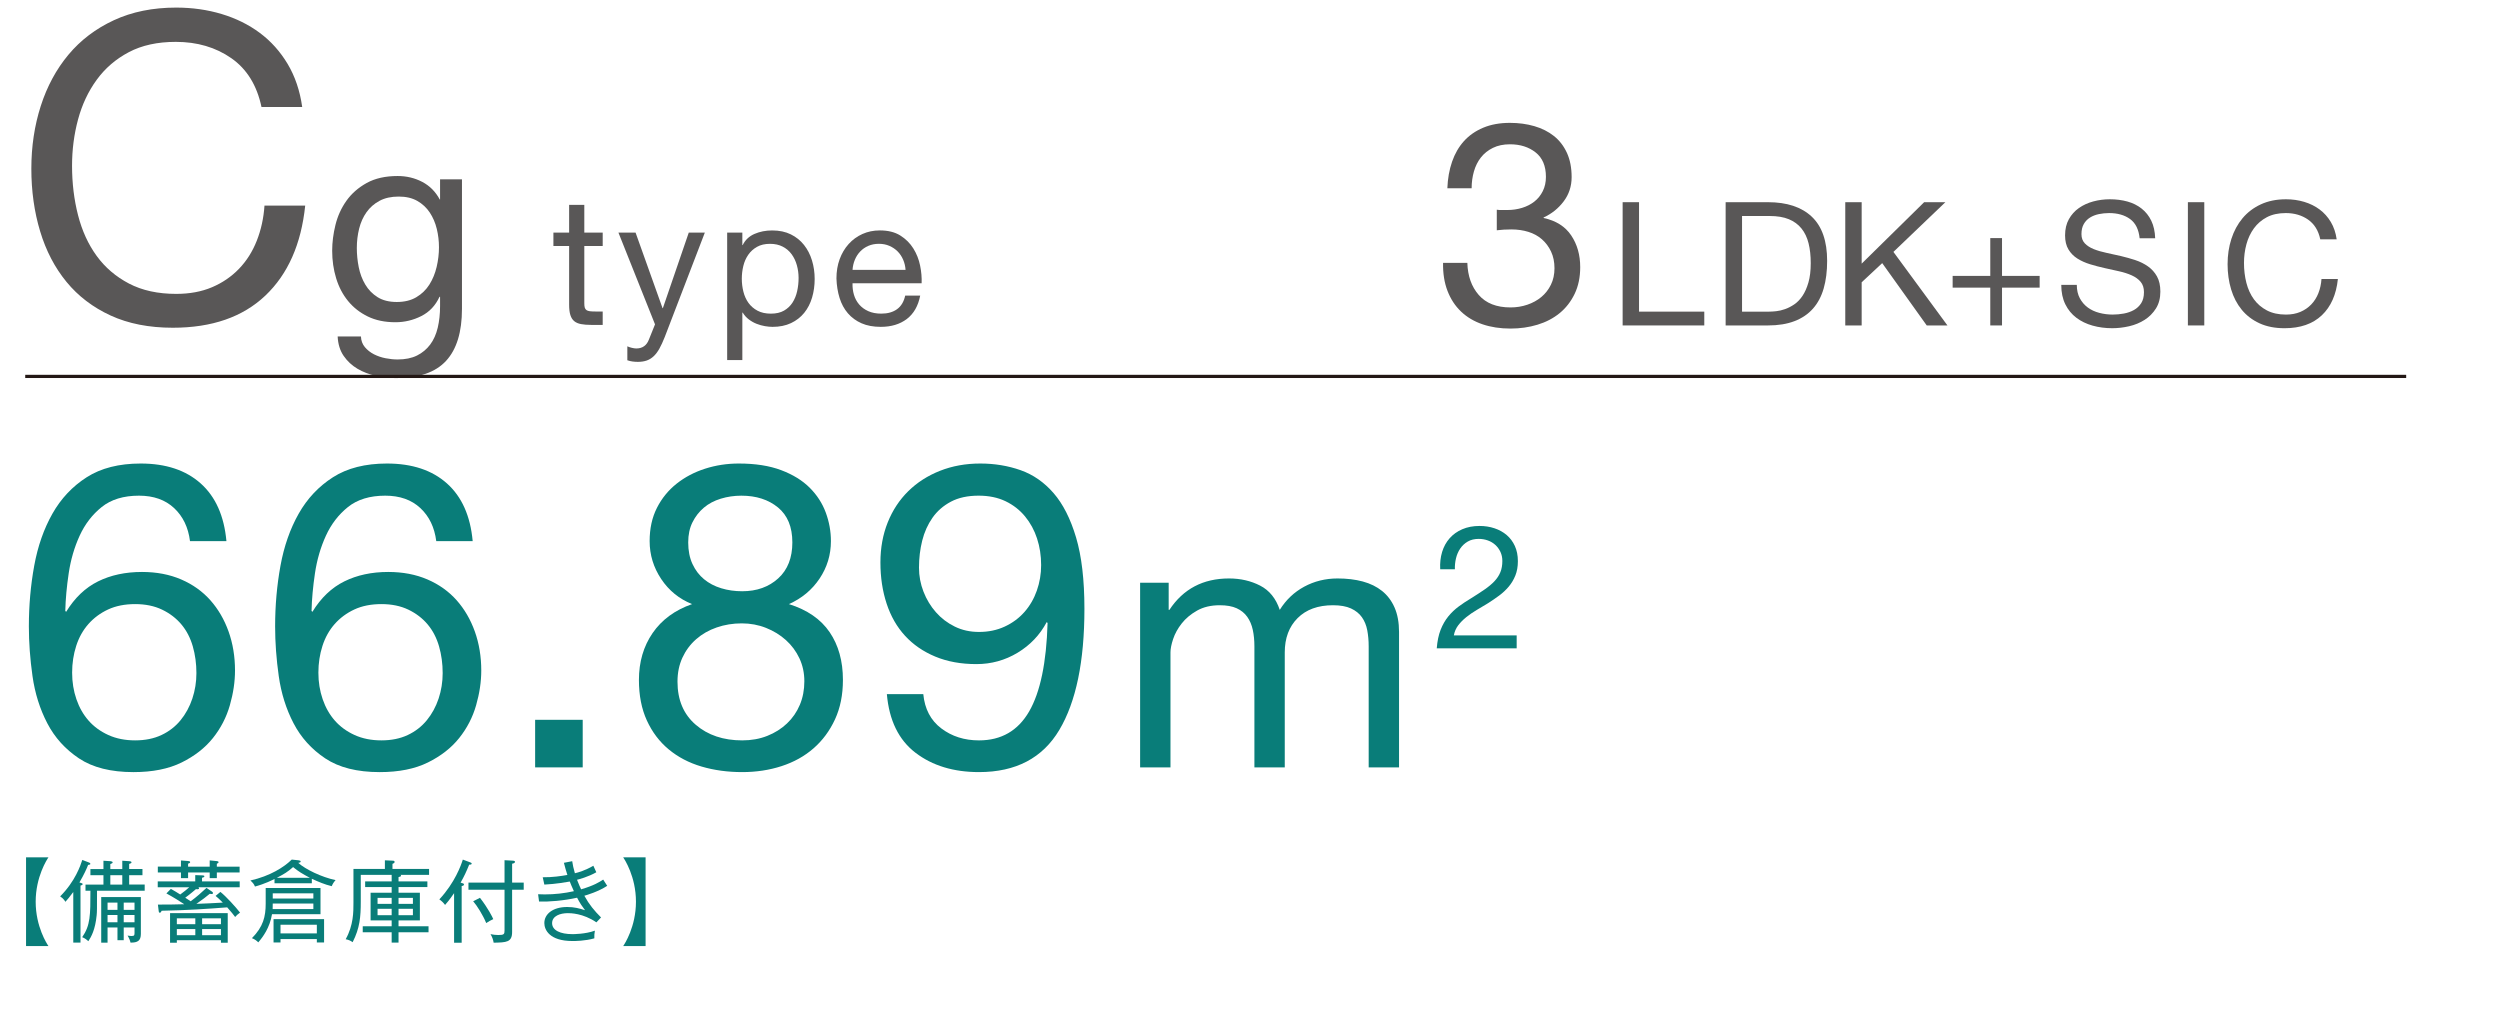 <?xml version="1.0" encoding="UTF-8"?>
<svg id="_レイヤー_2" data-name="レイヤー 2" xmlns="http://www.w3.org/2000/svg" viewBox="0 0 420 170">
  <defs>
    <style>
      .cls-1 {
        fill: none;
        stroke: #231815;
        stroke-miterlimit: 10;
        stroke-width: .539px;
      }

      .cls-2 {
        fill: #097d79;
      }

      .cls-3 {
        fill: #595757;
      }
    </style>
  </defs>
  <g>
    <g>
      <path class="cls-2" d="M29.255,85.361c-1.488-1.392-3.455-2.089-5.903-2.089-2.592,0-4.681.637-6.265,1.908-1.584,1.272-2.82,2.88-3.708,4.824-.889,1.944-1.5,4.044-1.836,6.3-.336,2.257-.528,4.368-.575,6.336l.144.145c1.44-2.352,3.228-4.056,5.364-5.112,2.135-1.056,4.596-1.584,7.38-1.584,2.448,0,4.644.421,6.588,1.26,1.944.841,3.575,2.005,4.896,3.492,1.32,1.488,2.341,3.24,3.061,5.256.72,2.017,1.08,4.201,1.08,6.552,0,1.872-.288,3.816-.864,5.832-.576,2.017-1.524,3.853-2.844,5.509-1.321,1.655-3.072,3.023-5.256,4.104-2.185,1.08-4.885,1.62-8.101,1.62-3.792,0-6.84-.769-9.144-2.304-2.304-1.536-4.08-3.504-5.328-5.904-1.249-2.399-2.077-5.04-2.484-7.92-.408-2.88-.611-5.663-.611-8.353,0-3.503.299-6.899.899-10.188.6-3.287,1.62-6.203,3.061-8.748,1.439-2.544,3.359-4.583,5.76-6.12,2.399-1.535,5.424-2.304,9.072-2.304,4.223,0,7.583,1.116,10.08,3.348,2.495,2.232,3.935,5.461,4.319,9.685h-6.12c-.288-2.305-1.177-4.151-2.664-5.544ZM18.167,102.388c-1.296.601-2.4,1.417-3.312,2.448-.912,1.033-1.597,2.257-2.052,3.672-.457,1.416-.685,2.916-.685,4.5s.24,3.072.72,4.464c.479,1.393,1.164,2.592,2.053,3.601.888,1.008,1.991,1.812,3.312,2.412,1.32.601,2.819.899,4.5.899,1.68,0,3.156-.299,4.428-.899,1.271-.6,2.341-1.428,3.204-2.484.864-1.056,1.523-2.269,1.98-3.636.455-1.368.684-2.796.684-4.284,0-1.584-.204-3.084-.611-4.5-.409-1.415-1.044-2.64-1.908-3.672s-1.944-1.86-3.24-2.484c-1.296-.623-2.808-.936-4.536-.936-1.728,0-3.24.3-4.536.899Z"/>
      <path class="cls-2" d="M70.626,85.361c-1.488-1.392-3.455-2.089-5.903-2.089-2.592,0-4.681.637-6.265,1.908-1.584,1.272-2.82,2.88-3.708,4.824-.889,1.944-1.5,4.044-1.836,6.3-.336,2.257-.528,4.368-.575,6.336l.144.145c1.44-2.352,3.228-4.056,5.364-5.112,2.135-1.056,4.596-1.584,7.38-1.584,2.448,0,4.644.421,6.588,1.26,1.944.841,3.575,2.005,4.896,3.492,1.32,1.488,2.341,3.24,3.061,5.256.72,2.017,1.08,4.201,1.08,6.552,0,1.872-.288,3.816-.864,5.832-.576,2.017-1.524,3.853-2.844,5.509-1.321,1.655-3.072,3.023-5.256,4.104-2.185,1.08-4.885,1.62-8.101,1.62-3.792,0-6.84-.769-9.144-2.304-2.304-1.536-4.08-3.504-5.328-5.904-1.249-2.399-2.077-5.04-2.484-7.92-.408-2.88-.611-5.663-.611-8.353,0-3.503.299-6.899.899-10.188.6-3.287,1.62-6.203,3.061-8.748,1.439-2.544,3.359-4.583,5.76-6.12,2.399-1.535,5.424-2.304,9.072-2.304,4.223,0,7.583,1.116,10.08,3.348,2.495,2.232,3.935,5.461,4.319,9.685h-6.12c-.288-2.305-1.177-4.151-2.664-5.544ZM59.538,102.388c-1.296.601-2.4,1.417-3.312,2.448-.912,1.033-1.597,2.257-2.052,3.672-.457,1.416-.685,2.916-.685,4.5s.24,3.072.72,4.464c.479,1.393,1.164,2.592,2.053,3.601.888,1.008,1.991,1.812,3.312,2.412,1.32.601,2.819.899,4.5.899,1.68,0,3.156-.299,4.428-.899,1.271-.6,2.341-1.428,3.204-2.484.864-1.056,1.523-2.269,1.98-3.636.455-1.368.684-2.796.684-4.284,0-1.584-.204-3.084-.611-4.5-.409-1.415-1.044-2.64-1.908-3.672s-1.944-1.86-3.24-2.484c-1.296-.623-2.808-.936-4.536-.936-1.728,0-3.24.3-4.536.899Z"/>
      <path class="cls-2" d="M97.894,120.928v7.992h-7.992v-7.992h7.992Z"/>
      <path class="cls-2" d="M110.363,85.325c.815-1.608,1.919-2.964,3.312-4.068,1.392-1.104,2.988-1.944,4.788-2.52,1.8-.576,3.684-.864,5.652-.864,2.783,0,5.159.372,7.128,1.116,1.968.744,3.563,1.728,4.788,2.951,1.224,1.225,2.124,2.617,2.7,4.177.575,1.561.863,3.156.863,4.788,0,2.304-.637,4.404-1.908,6.3-1.271,1.896-2.987,3.324-5.147,4.284,3.071.96,5.352,2.532,6.84,4.716,1.487,2.185,2.232,4.859,2.232,8.027,0,2.497-.444,4.705-1.332,6.624-.889,1.921-2.088,3.541-3.601,4.86-1.512,1.321-3.301,2.316-5.363,2.988-2.064.672-4.273,1.008-6.624,1.008-2.448,0-4.729-.312-6.841-.936-2.112-.624-3.948-1.584-5.508-2.881-1.561-1.296-2.784-2.916-3.672-4.859-.889-1.944-1.332-4.212-1.332-6.805,0-3.023.768-5.651,2.304-7.884,1.536-2.231,3.744-3.852,6.624-4.859-2.159-.864-3.888-2.269-5.184-4.212-1.296-1.944-1.944-4.068-1.944-6.372,0-2.112.407-3.972,1.225-5.58ZM116.879,121.756c2.04,1.753,4.645,2.628,7.812,2.628,1.535,0,2.939-.252,4.212-.756,1.271-.504,2.376-1.199,3.312-2.088.937-.888,1.656-1.932,2.16-3.132.504-1.199.756-2.521.756-3.96,0-1.392-.276-2.676-.828-3.853-.552-1.176-1.309-2.195-2.268-3.06-.961-.864-2.077-1.548-3.349-2.052-1.271-.505-2.628-.757-4.067-.757-1.488,0-2.893.229-4.212.685-1.321.457-2.473,1.116-3.456,1.979-.984.864-1.753,1.897-2.304,3.097-.553,1.2-.828,2.544-.828,4.031,0,3.073,1.019,5.484,3.06,7.236ZM116.339,94.756c.479,1.033,1.127,1.885,1.944,2.556.815.673,1.775,1.177,2.88,1.513,1.104.336,2.279.504,3.528.504,2.447,0,4.464-.72,6.048-2.16s2.376-3.456,2.376-6.048-.805-4.548-2.412-5.868c-1.609-1.319-3.661-1.98-6.156-1.98-1.2,0-2.353.169-3.456.505-1.104.336-2.052.84-2.844,1.512-.792.673-1.429,1.488-1.908,2.448-.48.96-.72,2.088-.72,3.384,0,1.393.239,2.604.72,3.636Z"/>
      <path class="cls-2" d="M158.136,122.369c1.775,1.344,3.888,2.016,6.336,2.016,3.744,0,6.552-1.62,8.424-4.86,1.872-3.239,2.904-8.195,3.097-14.867l-.145-.145c-1.151,2.16-2.784,3.877-4.896,5.148-2.113,1.272-4.417,1.908-6.912,1.908-2.592,0-4.896-.42-6.912-1.261-2.016-.839-3.708-2.003-5.076-3.491-1.368-1.487-2.4-3.288-3.096-5.4-.696-2.111-1.044-4.416-1.044-6.912,0-2.448.407-4.691,1.224-6.732.815-2.039,1.968-3.791,3.456-5.256,1.487-1.463,3.264-2.603,5.328-3.42,2.063-.815,4.32-1.224,6.768-1.224,2.4,0,4.655.372,6.769,1.116,2.111.744,3.96,2.028,5.544,3.852,1.584,1.825,2.844,4.309,3.78,7.452.936,3.145,1.403,7.141,1.403,11.988,0,8.832-1.403,15.612-4.212,20.34-2.808,4.729-7.308,7.092-13.5,7.092-4.272,0-7.824-1.08-10.656-3.24s-4.439-5.447-4.823-9.863h6.12c.239,2.496,1.247,4.416,3.023,5.76ZM174.228,90.472c-.456-1.392-1.128-2.628-2.016-3.708-.889-1.08-1.98-1.932-3.276-2.556-1.296-.623-2.808-.937-4.536-.937-1.824,0-3.372.337-4.644,1.009-1.272.673-2.304,1.572-3.096,2.699-.792,1.129-1.368,2.412-1.729,3.853-.359,1.439-.54,2.952-.54,4.536,0,1.393.252,2.735.756,4.032.505,1.296,1.199,2.447,2.089,3.455.887,1.009,1.943,1.812,3.168,2.412,1.224.602,2.579.9,4.067.9,1.584,0,3.024-.299,4.32-.9,1.296-.6,2.399-1.415,3.312-2.447.911-1.032,1.608-2.232,2.088-3.601s.721-2.796.721-4.284c0-1.584-.229-3.071-.685-4.464Z"/>
    </g>
    <g>
      <path class="cls-2" d="M196.338,97.901v4.56h.12c2.319-3.52,5.66-5.28,10.021-5.28,1.92,0,3.66.4,5.22,1.2,1.56.801,2.66,2.16,3.3,4.08,1.04-1.68,2.409-2.979,4.11-3.9,1.699-.919,3.57-1.38,5.609-1.38,1.561,0,2.971.171,4.23.51,1.26.341,2.34.87,3.24,1.591.899.72,1.6,1.649,2.1,2.79.5,1.14.75,2.51.75,4.109v22.74h-5.1v-20.34c0-.96-.081-1.86-.24-2.7-.16-.84-.46-1.569-.9-2.19-.44-.619-1.05-1.109-1.83-1.47-.779-.359-1.79-.54-3.029-.54-2.521,0-4.5.721-5.94,2.16-1.439,1.44-2.16,3.36-2.16,5.76v19.32h-5.1v-20.34c0-1-.09-1.92-.271-2.76-.18-.841-.49-1.569-.93-2.19-.44-.62-1.03-1.1-1.77-1.44-.741-.339-1.69-.51-2.851-.51-1.48,0-2.75.3-3.81.9-1.061.6-1.92,1.32-2.58,2.16s-1.14,1.71-1.44,2.609c-.3.9-.449,1.65-.449,2.25v19.32h-5.101v-31.02h4.8Z"/>
      <path class="cls-2" d="M242.272,92.739c.271-.89.691-1.658,1.262-2.306s1.28-1.155,2.132-1.522c.851-.367,1.816-.551,2.899-.551.89,0,1.726.13,2.509.391.783.262,1.465.639,2.045,1.132.58.492,1.039,1.106,1.377,1.841.338.735.508,1.586.508,2.553,0,.908-.141,1.711-.421,2.406-.28.696-.652,1.319-1.116,1.871-.464.551-.996,1.049-1.595,1.493-.6.445-1.219.87-1.856,1.276-.638.387-1.276.769-1.914,1.146s-1.223.778-1.754,1.203c-.532.426-.986.885-1.363,1.378-.377.492-.624,1.058-.739,1.696h10.556v2.175h-13.427c.097-1.218.313-2.257.652-3.117.338-.86.769-1.609,1.29-2.248.522-.638,1.112-1.198,1.77-1.682s1.344-.938,2.059-1.363c.87-.541,1.634-1.039,2.291-1.493s1.204-.914,1.639-1.378.764-.966.986-1.508c.222-.541.333-1.17.333-1.885,0-.561-.106-1.068-.318-1.522-.214-.454-.498-.846-.856-1.175-.357-.328-.778-.58-1.261-.754-.483-.174-.996-.261-1.537-.261-.716,0-1.33.149-1.842.449-.513.3-.933.691-1.262,1.175s-.565,1.029-.71,1.639c-.146.608-.208,1.223-.188,1.841h-2.465c-.059-1.044.048-2.011.318-2.899Z"/>
    </g>
  </g>
  <g>
    <path class="cls-2" d="M4.375,158.944v-14.909h3.764c-.225.33-2.145,3.239-2.145,7.454s1.92,7.125,2.145,7.455h-3.764Z"/>
    <path class="cls-2" d="M14.799,145.31c-.254.66-.645,1.545-1.455,2.94.436.135.541.165.541.285,0,.149-.24.21-.36.239v9.585h-1.215v-8.505c-.57.795-1.005,1.29-1.32,1.65-.12-.195-.345-.556-.885-.915,2.534-2.52,3.435-5.235,3.72-6.12l1.096.42c.09.03.254.105.254.226,0,.135-.074.149-.375.194ZM16.299,149.645c0,3.165,0,3.51-.06,4.11-.239,2.46-.915,3.63-1.396,4.364-.209-.194-.524-.465-1.034-.675,1.38-1.979,1.38-3.705,1.38-7.8h-.825v-1.035h3.015v-1.574h-2.189v-1.035h2.189v-1.396l1.186.075c.18.016.359.09.359.195,0,.15-.15.195-.39.285v.84h2.01v-1.396l1.155.075c.165.016.39.03.39.195,0,.135-.104.165-.39.27v.855h2.234v1.035h-2.234v1.574h2.609v1.035h-8.01ZM21.924,158.359c-.06-.345-.27-.825-.494-1.185.27.06.629.074.704.074.45,0,.466-.165.466-.54v-.899h-1.815v2.145h-1.05v-2.145h-1.665v2.564h-1.065v-7.664h6.66v6.18c0,1.154-.54,1.484-1.74,1.47ZM19.734,151.64h-1.665v1.215h1.665v-1.215ZM19.734,153.725h-1.665v1.215h1.665v-1.215ZM20.544,147.035h-2.01v1.574h2.01v-1.574ZM22.6,151.64h-1.815v1.215h1.815v-1.215ZM22.6,153.725h-1.815v1.215h1.815v-1.215Z"/>
    <path class="cls-2" d="M39.504,154.055c-.285-.375-.569-.765-1.334-1.62-3.555.271-6.525.48-11.01.57-.09.194-.15.33-.315.33-.149,0-.165-.136-.18-.24l-.136-1.125c1.996,0,2.131,0,4.426-.06-.586-.405-1.815-1.171-3-1.815l.75-.765c.525.285,1.17.689,1.574.944.766-.569,1.065-.81,1.516-1.215h-5.295v-.989h6.3v-1.051l1.229.045c.195,0,.301.045.301.15,0,.15-.09.165-.391.255v.601h6.33v.989h-6.945c.045.03.121.105.121.195,0,.104-.181.149-.285.149-.076,0-.15-.015-.24-.029-.166.135-1.006.87-1.801,1.439.271.181.646.436.916.601,1.035-.766,1.799-1.455,2.654-2.25l.93.63c.075.06.166.149.166.24,0,.119-.121.165-.24.165-.105,0-.18-.016-.301-.046-.75.631-1.035.825-2.25,1.695,1.996-.075,2.235-.09,4.44-.21-.615-.615-.915-.885-1.216-1.125l.811-.675c.975.78,2.58,2.55,3.3,3.479-.405.285-.585.465-.825.735ZM36.43,146.57v.96h-1.2v-.96h-3.63v.96h-1.199v-.96h-3.886v-.976h3.886v-1.035l1.215.091c.209.015.33.074.33.18,0,.149-.121.195-.346.27v.495h3.63v-1.05l1.2.12c.105.015.285.03.285.18,0,.12-.105.181-.285.271v.479h3.824v.976h-3.824ZM37.119,158.374v-.42h-7.409v.42h-1.14v-4.965h9.689v4.965h-1.141ZM32.814,154.279h-3.104v.99h3.104v-.99ZM32.814,156.079h-3.104v1.035h3.104v-1.035ZM37.119,154.279h-3.164v.99h3.164v-.99ZM37.119,156.079h-3.164v1.035h3.164v-1.035Z"/>
    <path class="cls-2" d="M55.734,148.88c-1.155-.271-2.266-.75-3.346-1.245v.75h-6.27v-.72c-.285.149-1.604.825-3.284,1.274-.181-.435-.315-.585-.765-1.02,3.284-.735,5.654-2.235,6.944-3.51l1.14.12c.24.029.36.09.36.194,0,.165-.165.195-.405.24,1.2,1.08,3.915,2.4,6.27,2.895-.33.375-.479.615-.645,1.021ZM45.699,153.59c-.39,2.295-1.529,3.824-2.31,4.725-.239-.24-.51-.48-1.065-.705,1.905-1.92,2.311-3.63,2.311-5.805v-2.625h9.209v4.41h-8.145ZM52.645,151.79h-6.824c-.016.18-.016.75-.016.93h6.84v-.93ZM52.645,150.08h-6.824v.869h6.824v-.869ZM53.23,158.329v-.569h-6.104v.569h-1.17v-3.914h8.489v3.914h-1.215ZM49.24,145.67c-.931.825-1.486,1.155-2.73,1.8h5.55c-1.29-.675-1.935-1.08-2.819-1.8ZM53.23,155.359h-6.104v1.455h6.104v-1.455Z"/>
    <path class="cls-2" d="M67.27,146.975c.074.03.105.075.105.135,0,.136-.15.181-.421.24v.721h4.845v.959h-4.845v.945h3.585v4.65h-3.585v.989h5.04v1.005h-5.04v1.74h-1.155v-1.74h-4.859v-1.005h4.859v-.989h-3.539v-4.65h3.539v-.945h-4.454v-.959h4.454v-1.096h-5.189v4.53c0,2.475-.15,4.409-1.365,6.779-.435-.3-.689-.39-1.17-.495,1.32-2.354,1.305-4.635,1.305-6.135v-5.669h5.281v-1.455l1.289.06c.135,0,.346.015.346.21,0,.18-.181.255-.36.33v.855h6.149v.989h-4.814ZM65.799,150.845h-2.369v1.005h2.369v-1.005ZM65.799,152.675h-2.369v1.08h2.369v-1.08ZM69.369,150.845h-2.415v1.005h2.415v-1.005ZM69.369,152.675h-2.415v1.08h2.415v-1.08Z"/>
    <path class="cls-2" d="M77.56,158.374h-1.274v-8.324c-.795,1.155-1.216,1.649-1.516,1.979-.255-.359-.585-.675-.96-.93,2.61-2.819,3.646-5.729,3.944-6.689l1.201.45c.18.06.284.119.284.225,0,.195-.315.18-.42.18-.45,1.125-.825,1.936-1.44,3.016.406.119.57.149.57.314,0,.195-.255.24-.39.255v9.524ZM87.984,148.28v1.199h-1.95v7.095c0,1.74-.96,1.755-3.104,1.8-.045-.375-.226-.96-.525-1.439.449.09.824.149,1.305.149.945,0,1.051-.135,1.051-.749v-6.855h-6.061v-1.199h6.061v-3.766l1.364.075c.315.015.39.09.39.21,0,.21-.345.285-.479.3v3.181h1.95ZM80.635,150.83c1.35,1.739,2.114,3.27,2.234,3.585-.42.194-.734.359-1.186.659-.524-1.305-1.604-3.015-2.189-3.659l1.141-.585Z"/>
    <path class="cls-2" d="M98.17,150.484c.824,1.5,1.68,2.521,2.805,3.646l-.78.824c-2.25-1.545-4.396-1.545-4.8-1.545-1.275,0-2.641.466-2.641,1.681,0,1.199,1.365,1.845,3.42,1.845.15,0,2.19,0,3.766-.585-.09.6-.105.734-.09,1.29-1.561.45-3.27.45-3.676.45-3.885,0-4.725-1.905-4.725-3.016,0-1.515,1.426-2.699,3.84-2.699,1.23,0,2.041.239,3,.54-.51-.69-.824-1.11-1.334-2.101-2.311.51-4.785.705-6.391.646l-.164-1.23c.27.016.614.03,1.124.03,1.636,0,3.285-.18,4.89-.54-.375-.81-.555-1.29-.689-1.62-.45.075-2.311.42-4.275.51l-.27-1.229c1.635.015,3.074-.195,4.14-.39-.225-.69-.405-1.335-.585-2.04l1.395-.271c.09.601.211,1.2.451,2.025.584-.135,1.739-.465,3.104-1.26.121.255.406.915.496,1.095-1.365.78-2.971,1.2-3.24,1.26.345.9.57,1.365.689,1.604,2.16-.63,3.09-1.229,3.705-1.635.195.315.45.705.676,1.05-1.516.99-3.465,1.561-3.84,1.665Z"/>
    <path class="cls-2" d="M108.459,144.035v14.909h-3.764c.225-.33,2.145-3.24,2.145-7.455s-1.92-7.124-2.145-7.454h3.764Z"/>
  </g>
  <g>
    <path class="cls-3" d="M38.852,9.77c-2.616-1.824-5.724-2.736-9.323-2.736-3.072,0-5.701.576-7.885,1.729-2.185,1.151-3.984,2.699-5.399,4.644-1.417,1.944-2.461,4.165-3.132,6.66-.673,2.496-1.009,5.088-1.009,7.775,0,2.929.336,5.701,1.009,8.316.671,2.617,1.715,4.896,3.132,6.84,1.415,1.944,3.228,3.492,5.436,4.645,2.208,1.151,4.848,1.728,7.92,1.728,2.256,0,4.26-.371,6.013-1.116,1.751-.743,3.264-1.775,4.536-3.096,1.271-1.319,2.268-2.892,2.987-4.716.721-1.824,1.152-3.791,1.296-5.904h6.84c-.672,6.48-2.904,11.521-6.695,15.12-3.793,3.6-8.977,5.4-15.552,5.4-3.985,0-7.465-.685-10.44-2.053-2.977-1.367-5.448-3.251-7.416-5.651-1.969-2.399-3.444-5.231-4.428-8.496-.984-3.264-1.477-6.769-1.477-10.512,0-3.744.528-7.26,1.584-10.549,1.056-3.287,2.604-6.155,4.645-8.604,2.039-2.448,4.583-4.38,7.632-5.796,3.048-1.415,6.54-2.124,10.476-2.124,2.688,0,5.231.359,7.633,1.08,2.399.72,4.535,1.776,6.407,3.168,1.872,1.393,3.432,3.132,4.681,5.22,1.247,2.088,2.062,4.5,2.447,7.236h-6.84c-.769-3.647-2.46-6.384-5.076-8.208Z"/>
    <path class="cls-3" d="M74.942,60.621c-1.779,1.933-4.569,2.898-8.372,2.898-1.104,0-2.23-.123-3.381-.368-1.15-.246-2.193-.645-3.128-1.196-.936-.552-1.71-1.272-2.323-2.162s-.951-1.978-1.012-3.266h3.91c.03.705.253,1.303.667,1.794.414.49.92.889,1.518,1.196.598.306,1.249.528,1.955.667.705.138,1.38.207,2.024.207,1.288,0,2.376-.223,3.266-.667.889-.445,1.625-1.059,2.208-1.841.582-.781,1.004-1.725,1.265-2.828.261-1.104.392-2.315.392-3.635v-1.563h-.092c-.676,1.472-1.695,2.553-3.06,3.243-1.365.689-2.813,1.035-4.347,1.035-1.779,0-3.328-.322-4.646-.967-1.318-.644-2.423-1.51-3.312-2.599-.89-1.088-1.557-2.361-2.001-3.818-.445-1.456-.667-2.997-.667-4.623,0-1.41.184-2.858.552-4.347.368-1.487.981-2.836,1.84-4.048.858-1.211,1.993-2.208,3.404-2.99,1.41-.782,3.143-1.173,5.198-1.173,1.502,0,2.882.33,4.14.989,1.257.659,2.238,1.648,2.944,2.967h.046v-3.404h3.68v21.758c0,3.895-.89,6.809-2.668,8.74ZM69.951,49.927c.904-.537,1.633-1.242,2.186-2.116.552-.874.958-1.863,1.219-2.967.26-1.104.391-2.208.391-3.312,0-1.042-.123-2.07-.368-3.082s-.637-1.924-1.173-2.737c-.536-.812-1.234-1.464-2.093-1.955-.858-.49-1.901-.735-3.128-.735-1.258,0-2.331.237-3.22.713-.89.476-1.618,1.111-2.186,1.909s-.981,1.718-1.242,2.76c-.261,1.043-.391,2.132-.391,3.266,0,1.074.107,2.147.322,3.221.214,1.073.582,2.047,1.104,2.921s1.211,1.579,2.07,2.116c.858.536,1.932.805,3.22.805s2.385-.269,3.289-.805Z"/>
  </g>
  <g>
    <path class="cls-3" d="M101.254,39.073v2.25h-3.09v9.63c0,.3.024.54.075.72.05.18.145.32.285.42.14.101.334.165.585.195.25.03.574.045.975.045h1.17v2.25h-1.95c-.659,0-1.225-.045-1.694-.135-.471-.09-.851-.255-1.141-.495s-.505-.58-.645-1.021c-.141-.439-.21-1.02-.21-1.739v-9.87h-2.641v-2.25h2.641v-4.65h2.55v4.65h3.09Z"/>
    <path class="cls-3" d="M111.663,56.653c-.3.76-.595,1.399-.885,1.92-.29.52-.61.944-.96,1.274-.351.33-.74.57-1.17.721-.431.149-.926.225-1.485.225-.3,0-.6-.021-.899-.06-.301-.041-.591-.11-.87-.21v-2.341c.22.101.475.186.765.256.29.069.535.104.735.104.52,0,.955-.125,1.305-.375s.615-.605.795-1.065l1.05-2.609-6.149-15.42h2.88l4.53,12.689h.06l4.35-12.689h2.7l-6.75,17.58Z"/>
    <path class="cls-3" d="M124.713,39.073v2.1h.061c.42-.859,1.08-1.484,1.979-1.875.9-.39,1.891-.585,2.971-.585,1.199,0,2.244.221,3.135.66.89.44,1.63,1.035,2.22,1.785s1.035,1.615,1.335,2.595c.3.98.45,2.021.45,3.12,0,1.101-.146,2.141-.435,3.12-.291.98-.73,1.835-1.32,2.564-.59.73-1.33,1.306-2.22,1.726-.891.42-1.926.63-3.105.63-.38,0-.806-.04-1.274-.12-.471-.08-.936-.21-1.396-.39-.46-.181-.896-.425-1.305-.735-.41-.31-.756-.694-1.035-1.155h-.061v7.98h-2.55v-21.42h2.55ZM133.878,44.578c-.189-.69-.479-1.305-.869-1.845-.391-.54-.891-.971-1.5-1.29-.61-.32-1.325-.48-2.146-.48-.86,0-1.59.17-2.19.51-.6.341-1.09.785-1.47,1.335-.38.551-.655,1.176-.825,1.875-.17.701-.255,1.41-.255,2.131,0,.76.09,1.495.271,2.204.18.711.465,1.335.854,1.875.391.54.896.976,1.516,1.306.619.33,1.369.495,2.25.495.88,0,1.614-.17,2.205-.511.589-.34,1.064-.789,1.425-1.35.359-.56.619-1.2.779-1.92s.24-1.46.24-2.22c0-.721-.095-1.426-.285-2.115Z"/>
    <path class="cls-3" d="M152.344,53.592c-1.16.881-2.621,1.32-4.381,1.32-1.24,0-2.314-.2-3.225-.6-.91-.4-1.675-.961-2.295-1.681s-1.085-1.579-1.395-2.58c-.311-1-.485-2.09-.525-3.27,0-1.18.18-2.26.54-3.24.36-.979.864-1.83,1.515-2.55s1.42-1.28,2.311-1.68c.89-.4,1.864-.601,2.925-.601,1.38,0,2.524.285,3.435.855.91.569,1.64,1.295,2.19,2.175.55.88.93,1.84,1.14,2.88s.295,2.03.255,2.97h-11.609c-.021.681.06,1.325.239,1.936.181.61.47,1.15.87,1.62s.91.845,1.53,1.125,1.35.42,2.19.42c1.08,0,1.965-.25,2.654-.75.69-.5,1.146-1.261,1.365-2.28h2.521c-.341,1.74-1.091,3.05-2.25,3.93ZM151.729,43.632c-.23-.54-.54-1.005-.93-1.395-.391-.391-.851-.7-1.381-.931-.529-.229-1.115-.345-1.755-.345-.66,0-1.255.115-1.785.345-.529.23-.985.546-1.364.945-.381.4-.681.865-.9,1.396-.221.529-.35,1.095-.39,1.694h8.91c-.041-.6-.176-1.17-.405-1.71Z"/>
  </g>
  <g>
    <path class="cls-3" d="M251.891,35.282h1.344c.864,0,1.688-.12,2.473-.36.783-.24,1.471-.592,2.063-1.056.592-.463,1.063-1.048,1.416-1.752.352-.704.528-1.504.528-2.4,0-1.824-.576-3.192-1.729-4.104-1.151-.912-2.592-1.368-4.319-1.368-1.089,0-2.04.2-2.856.6-.815.4-1.487.936-2.016,1.608-.528.672-.92,1.457-1.176,2.352-.257.896-.385,1.84-.385,2.832h-4.079c.063-1.632.327-3.12.792-4.464.463-1.344,1.128-2.496,1.991-3.456.864-.96,1.944-1.711,3.24-2.256,1.296-.544,2.792-.816,4.488-.816,1.472,0,2.839.185,4.104.552,1.264.368,2.359.92,3.288,1.656.928.737,1.656,1.68,2.184,2.832.528,1.152.792,2.513.792,4.08,0,1.536-.448,2.896-1.344,4.08-.896,1.184-2.016,2.081-3.359,2.688v.096c2.079.448,3.624,1.424,4.632,2.928,1.008,1.504,1.512,3.281,1.512,5.328,0,1.696-.312,3.192-.936,4.488-.624,1.296-1.465,2.376-2.521,3.24-1.056.864-2.296,1.512-3.72,1.944-1.425.432-2.937.648-4.536.648-1.728,0-3.296-.24-4.704-.72s-2.608-1.192-3.6-2.136c-.992-.943-1.752-2.104-2.28-3.48-.528-1.375-.776-2.944-.744-4.704h4.08c.063,2.208.704,4.008,1.92,5.4,1.216,1.392,2.992,2.088,5.328,2.088.991,0,1.936-.151,2.832-.456.896-.304,1.68-.736,2.352-1.296.673-.56,1.208-1.248,1.608-2.064.399-.816.6-1.736.6-2.76,0-1.056-.191-1.992-.575-2.808-.385-.816-.896-1.503-1.536-2.064-.641-.56-1.4-.976-2.28-1.248-.881-.271-1.832-.408-2.855-.408-.864,0-1.681.048-2.448.144v-3.456c.159.032.304.048.432.048Z"/>
    <path class="cls-3" d="M275.358,33.968v18.386h10.962v2.32h-13.717v-20.706h2.755Z"/>
    <path class="cls-3" d="M297.013,33.968c3.189,0,5.645.812,7.366,2.436,1.72,1.624,2.581,4.099,2.581,7.424,0,1.74-.194,3.282-.58,4.625-.388,1.344-.986,2.475-1.798,3.393-.812.918-1.847,1.62-3.104,2.103-1.257.483-2.745.725-4.466.725h-7.104v-20.706h7.104ZM297.245,52.354c.309,0,.695-.024,1.159-.073.464-.048.957-.164,1.479-.348.521-.183,1.039-.449,1.552-.797.512-.348.971-.821,1.377-1.421.406-.599.739-1.349,1.001-2.248.261-.899.391-1.986.391-3.263,0-1.237-.12-2.344-.362-3.32-.241-.976-.638-1.808-1.188-2.494-.551-.686-1.262-1.208-2.132-1.566-.87-.357-1.942-.537-3.219-.537h-4.64v16.066h4.582Z"/>
    <path class="cls-3" d="M312.76,33.968v10.324l10.497-10.324h3.567l-8.729,8.352,9.076,12.354h-3.479l-7.482-10.469-3.45,3.219v7.25h-2.755v-20.706h2.755Z"/>
    <path class="cls-3" d="M342.661,46.351v1.972h-6.322v6.351h-1.972v-6.351h-6.322v-1.972h6.322v-6.351h1.972v6.351h6.322Z"/>
    <path class="cls-3" d="M357.848,36.796c-.918-.667-2.093-1-3.523-1-.58,0-1.15.058-1.711.174-.561.116-1.059.31-1.493.58-.436.271-.783.633-1.044,1.087-.261.455-.392,1.02-.392,1.697,0,.638.188,1.155.565,1.551.377.396.88.721,1.508.972.628.251,1.339.459,2.132.624.792.165,1.6.343,2.421.536.822.194,1.629.421,2.422.682.792.261,1.503.614,2.132,1.059.628.445,1.131,1.005,1.508,1.682s.565,1.527.565,2.552c0,1.102-.247,2.044-.739,2.828-.493.783-1.127,1.421-1.899,1.914-.774.493-1.639.851-2.596,1.073-.957.222-1.91.333-2.856.333-1.16,0-2.258-.145-3.292-.435s-1.942-.729-2.726-1.319c-.783-.589-1.402-1.343-1.856-2.262-.454-.918-.682-2.005-.682-3.262h2.61c0,.87.169,1.62.508,2.248.338.628.783,1.146,1.334,1.551.551.406,1.193.706,1.929.899.734.194,1.488.29,2.262.29.618,0,1.242-.058,1.87-.174s1.193-.314,1.696-.595c.503-.28.909-.662,1.219-1.146.309-.483.464-1.102.464-1.856,0-.715-.188-1.295-.565-1.74s-.88-.807-1.509-1.087c-.628-.28-1.339-.508-2.131-.682-.793-.174-1.601-.353-2.422-.537-.821-.184-1.629-.396-2.421-.638-.793-.242-1.504-.561-2.132-.957-.629-.396-1.131-.909-1.508-1.537-.377-.628-.565-1.416-.565-2.364,0-1.044.212-1.947.638-2.711.425-.763.99-1.392,1.696-1.885.706-.493,1.508-.86,2.407-1.102s1.822-.363,2.77-.363c1.063,0,2.049.126,2.958.377.908.251,1.706.648,2.393,1.189.686.542,1.228,1.223,1.624,2.044.396.822.613,1.803.652,2.943h-2.61c-.154-1.488-.691-2.566-1.609-3.233Z"/>
    <path class="cls-3" d="M370.32,33.968v20.706h-2.755v-20.706h2.755Z"/>
    <path class="cls-3" d="M387.764,36.897c-1.055-.735-2.306-1.102-3.756-1.102-1.237,0-2.296.232-3.176.696s-1.604,1.087-2.175,1.871-.99,1.677-1.262,2.683c-.271,1.005-.405,2.049-.405,3.132,0,1.18.135,2.296.405,3.35.271,1.054.691,1.972,1.262,2.755.57.783,1.3,1.407,2.189,1.871s1.953.696,3.19.696c.908,0,1.715-.149,2.421-.449s1.314-.715,1.827-1.247.914-1.165,1.204-1.899.464-1.527.521-2.378h2.755c-.271,2.61-1.17,4.64-2.696,6.09-1.528,1.45-3.616,2.175-6.265,2.175-1.604,0-3.006-.275-4.205-.826-1.198-.551-2.194-1.31-2.986-2.277-.793-.966-1.388-2.107-1.784-3.422-.396-1.314-.594-2.726-.594-4.234,0-1.508.212-2.924.638-4.249.425-1.324,1.049-2.479,1.87-3.465.822-.986,1.847-1.764,3.074-2.334s2.634-.856,4.22-.856c1.082,0,2.106.145,3.074.435.966.29,1.826.716,2.58,1.276.755.561,1.383,1.261,1.886,2.102.502.841.831,1.812.985,2.915h-2.755c-.31-1.469-.99-2.571-2.044-3.306Z"/>
  </g>
  <line class="cls-1" x1="4.238" y1="63.237" x2="404.238" y2="63.237"/>
</svg>